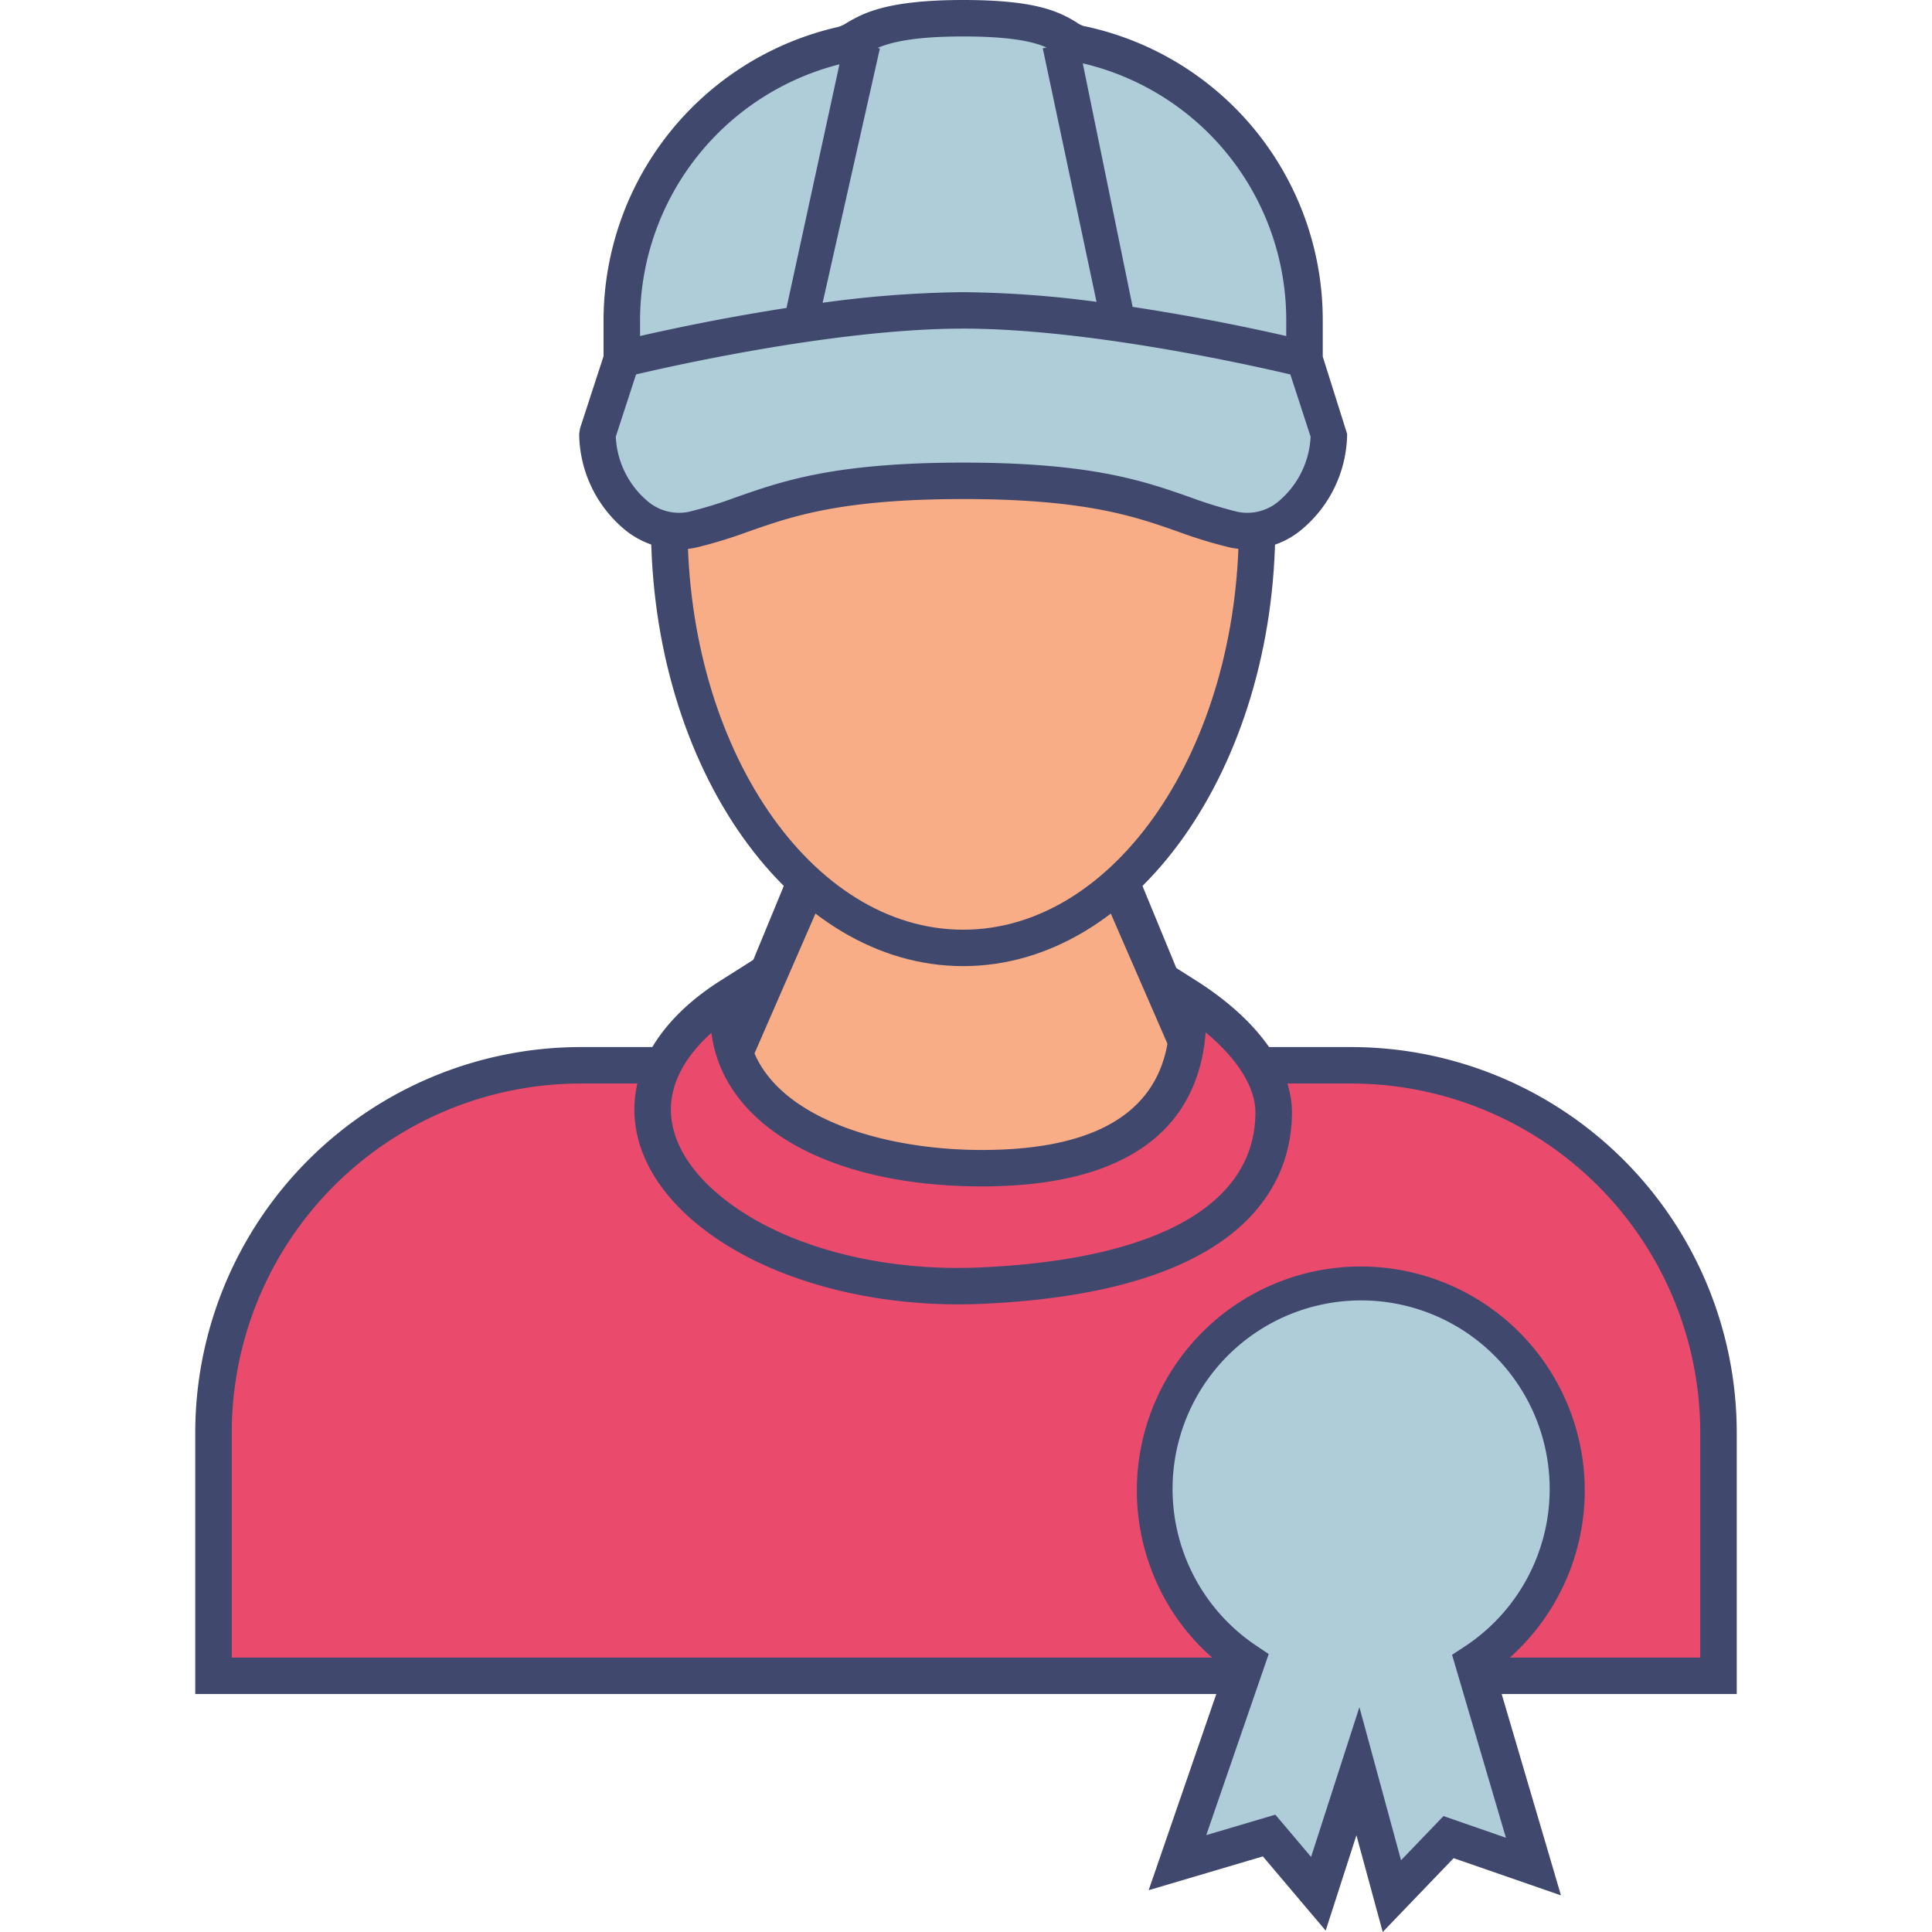 <svg xmlns:xlink="http://www.w3.org/1999/xlink" preserveAspectRatio="xMidYMid meet" data-bbox="25 6 150 188" viewBox="25 6 150 188" height="200" width="200" xmlns="http://www.w3.org/2000/svg" data-name="Layer 1" data-type="color" role="presentation" aria-hidden="true"><defs><style>#comp-l8ee66xy svg [data-color="1"] {fill: #EA4B6C;}
#comp-l8ee66xy svg [data-color="2"] {fill: #41486E;}
#comp-l8ee66xy svg [data-color="3"] {fill: #F9AD87;}
#comp-l8ee66xy svg [data-color="4"] {fill: #AFCDD9;}</style></defs>
    <g>
        <path fill="#EA4B6C" d="M173.223 169.071H26.777l.082-23.115c0-11.123 9.021-36.034 32.075-36.034h81.191c11.139 0 33.078 13.012 33.078 35.033z" data-color="1"></path>
        <path fill="#41486E" d="M175 170.845H25v-25.489a37.539 37.539 0 0 1 37.522-37.468h74.956A37.539 37.539 0 0 1 175 145.356zM28.553 167.3h142.894v-21.944a33.983 33.983 0 0 0-33.969-33.92H62.522a33.983 33.983 0 0 0-33.969 33.92z" data-color="2"></path>
        <path fill="#F9AD87" d="M127.789 62.879c0 17.137-13.343 35.032-28.567 35.032S71.657 80.016 71.657 62.879s22.052-12.011 28.066-12.011c21.05 0 28.066-5.126 28.066 12.011z" data-color="3"></path>
        <path fill="#F9AD87" d="M112.955 89.9H83.023l-5.365 16.278s1.436 13.063 22.562 13.426c22.658.39 21.56-13.143 21.56-13.143z" data-color="3"></path>
        <path fill="#F9AD87" d="M71.12 57.108c0 22.715 12.806 41.13 28.6 41.13s28.6-18.415 28.6-41.13L99 51z" data-color="3"></path>
        <path fill="#41486E" d="M99.723 100.012c-16.752 0-30.379-19.247-30.379-42.9H72.9c0 21.7 12.034 39.356 26.826 39.356s26.826-17.655 26.826-39.356h3.548c0 23.653-13.626 42.9-30.377 42.9z" data-color="2"></path>
        <path fill="#AFCDD9" d="M132.938 40.942v-3.881a27.375 27.375 0 0 0-21.874-26.8c-1.784-.364-1.851-2.486-11.341-2.486S89.874 9.928 87.96 10.35a27.377 27.377 0 0 0-21.452 26.711v3.881l-2.373 7.283c0 5.137 4.3 10.463 9.315 9.3 6.5-1.508 9.665-4.738 26.273-4.738S119.5 56.018 126 57.526c5.011 1.162 9.315-4.164 9.315-9.3z" data-color="4"></path>
        <path fill="#41486E" d="M134.715 40.7v-3.639A29.227 29.227 0 0 0 111.42 8.523a2.477 2.477 0 0 1-.669-.349C108.971 7.074 106.654 6 99.723 6c-7.491 0-9.774 1.324-11.284 2.2a3.4 3.4 0 0 1-.862.418 29.312 29.312 0 0 0-22.846 28.443v3.6l-2.286 7.015-.086.549a12.275 12.275 0 0 0 4.428 9.309 8.456 8.456 0 0 0 5.276 1.927 7.952 7.952 0 0 0 1.788-.206 45.72 45.72 0 0 0 5-1.536c4.219-1.479 9-3.156 20.872-3.156s16.653 1.677 20.872 3.156a45.72 45.72 0 0 0 5 1.536 8.229 8.229 0 0 0 7.064-1.721 12.275 12.275 0 0 0 4.428-9.309zm-3.553-3.639V38.7a207.608 207.608 0 0 0-14.946-2.837l-4.854-23.7a25.656 25.656 0 0 1 19.8 24.898zm-39.77-26.394c1.32-.566 3.554-1.119 8.331-1.119s6.9.533 8.114 1.075l-.369.07 5.232 24.679a104.772 104.772 0 0 0-12.98-.943 106.776 106.776 0 0 0-13.67 1.033l5.57-24.75zm-3.707 1.592l-5.153 23.708a209.025 209.025 0 0 0-14.248 2.731v-1.637a25.734 25.734 0 0 1 19.401-24.802zm42.764 42.5A4.716 4.716 0 0 1 126.4 55.8a42.9 42.9 0 0 1-4.626-1.428c-4.487-1.573-9.573-3.356-22.049-3.356S82.161 52.8 77.674 54.37a42.9 42.9 0 0 1-4.626 1.43A4.721 4.721 0 0 1 69 54.755a8.734 8.734 0 0 1-3.079-6.264l1.972-6.056c4-.939 19.768-4.458 31.834-4.458s27.836 3.519 31.834 4.459l1.972 6.055a8.732 8.732 0 0 1-3.084 6.264z" data-color="2"></path>
        <path fill="#41486E" d="M116.093 89.592l-3.3 2.326 8.1 18.614c-.956 2-5.412 8.914-21.178 9.6-15.766-.686-20.222-7.605-21.178-9.6l8.113-18.614-3.3-2.326-8.609 20.867.188.6c.151.486 3.867 11.569 24.29 12.59v.049c.171 0 .332-.017.5-.024s.33.019.5.024v-.049c20.423-1.021 24.139-12.1 24.29-12.59l.188-.6z" data-color="2"></path>
        <path fill="#EA4B6C" d="M121.448 102.923a12 12 0 0 1 .16 1.9c0 9.465-6.456 14.853-20.066 14.853S76.9 114.288 76.9 104.823a12 12 0 0 1 .16-1.9c-4.706 2.983-7.553 6.832-7.553 11.04 0 9.465 14.361 17.94 32.035 17.137 19.245-.873 28.4-7.4 28.4-16.868-.002-4.208-3.788-8.326-8.494-11.309z" data-color="1"></path>
        <path fill="#41486E" d="M99.26 132.926c-10.755 0-20.817-3.331-26.675-8.922-3.176-3.029-4.855-6.5-4.855-10.04 0-4.661 2.975-9.115 8.377-12.539l3.321-2.105-.614 3.88a10.3 10.3 0 0 0-.138 1.623c0 8.986 11.853 13.079 22.866 13.079 12.136 0 18.29-4.4 18.29-13.079a10.2 10.2 0 0 0-.138-1.62l-.621-3.886 3.327 2.108c5.921 3.752 9.316 8.42 9.316 12.807 0 6.451-3.91 17.452-30.093 18.641q-1.186.054-2.363.053zm-24.033-26.42c-2.565 2.294-3.944 4.872-3.944 7.458 0 2.545 1.3 5.131 3.757 7.476 5.607 5.35 15.726 8.38 26.421 7.888 17.219-.781 26.7-6.142 26.7-15.1 0-2.432-1.763-5.213-4.84-7.767-.551 7.188-5.016 14.985-21.781 14.985-14.891.004-25.179-5.932-26.313-14.94z" data-color="2"></path>
        <path fill="#AFCDD9" d="M158.431 151.079a20.042 20.042 0 1 0-31.1 16.584l-6.756 19.59 8.916-2.641 4.8 5.667 3.847-11.925 3.305 12.155 5.515-5.739 8.259 2.864-5.843-19.845a19.944 19.944 0 0 0 9.057-16.71z" data-color="4"></path>
        <path fill="#41486E" d="M140.55 194l-2.559-9.41-2.991 9.275-6.114-7.222-11.112 3.289 7.448-21.6a21.442 21.442 0 0 1-5.323-5.81 21.792 21.792 0 1 1 31.539 5.985l6.457 21.929-10.444-3.621zm-2.268-21.88l4.051 14.9 4.13-4.3 6.076 2.107-5.242-17.8 1.1-.721a18.348 18.348 0 1 0-20.077-.118l1.137.761-6.078 17.623 6.72-1.99 3.48 4.111z" data-color="2"></path>
    </g>
</svg>